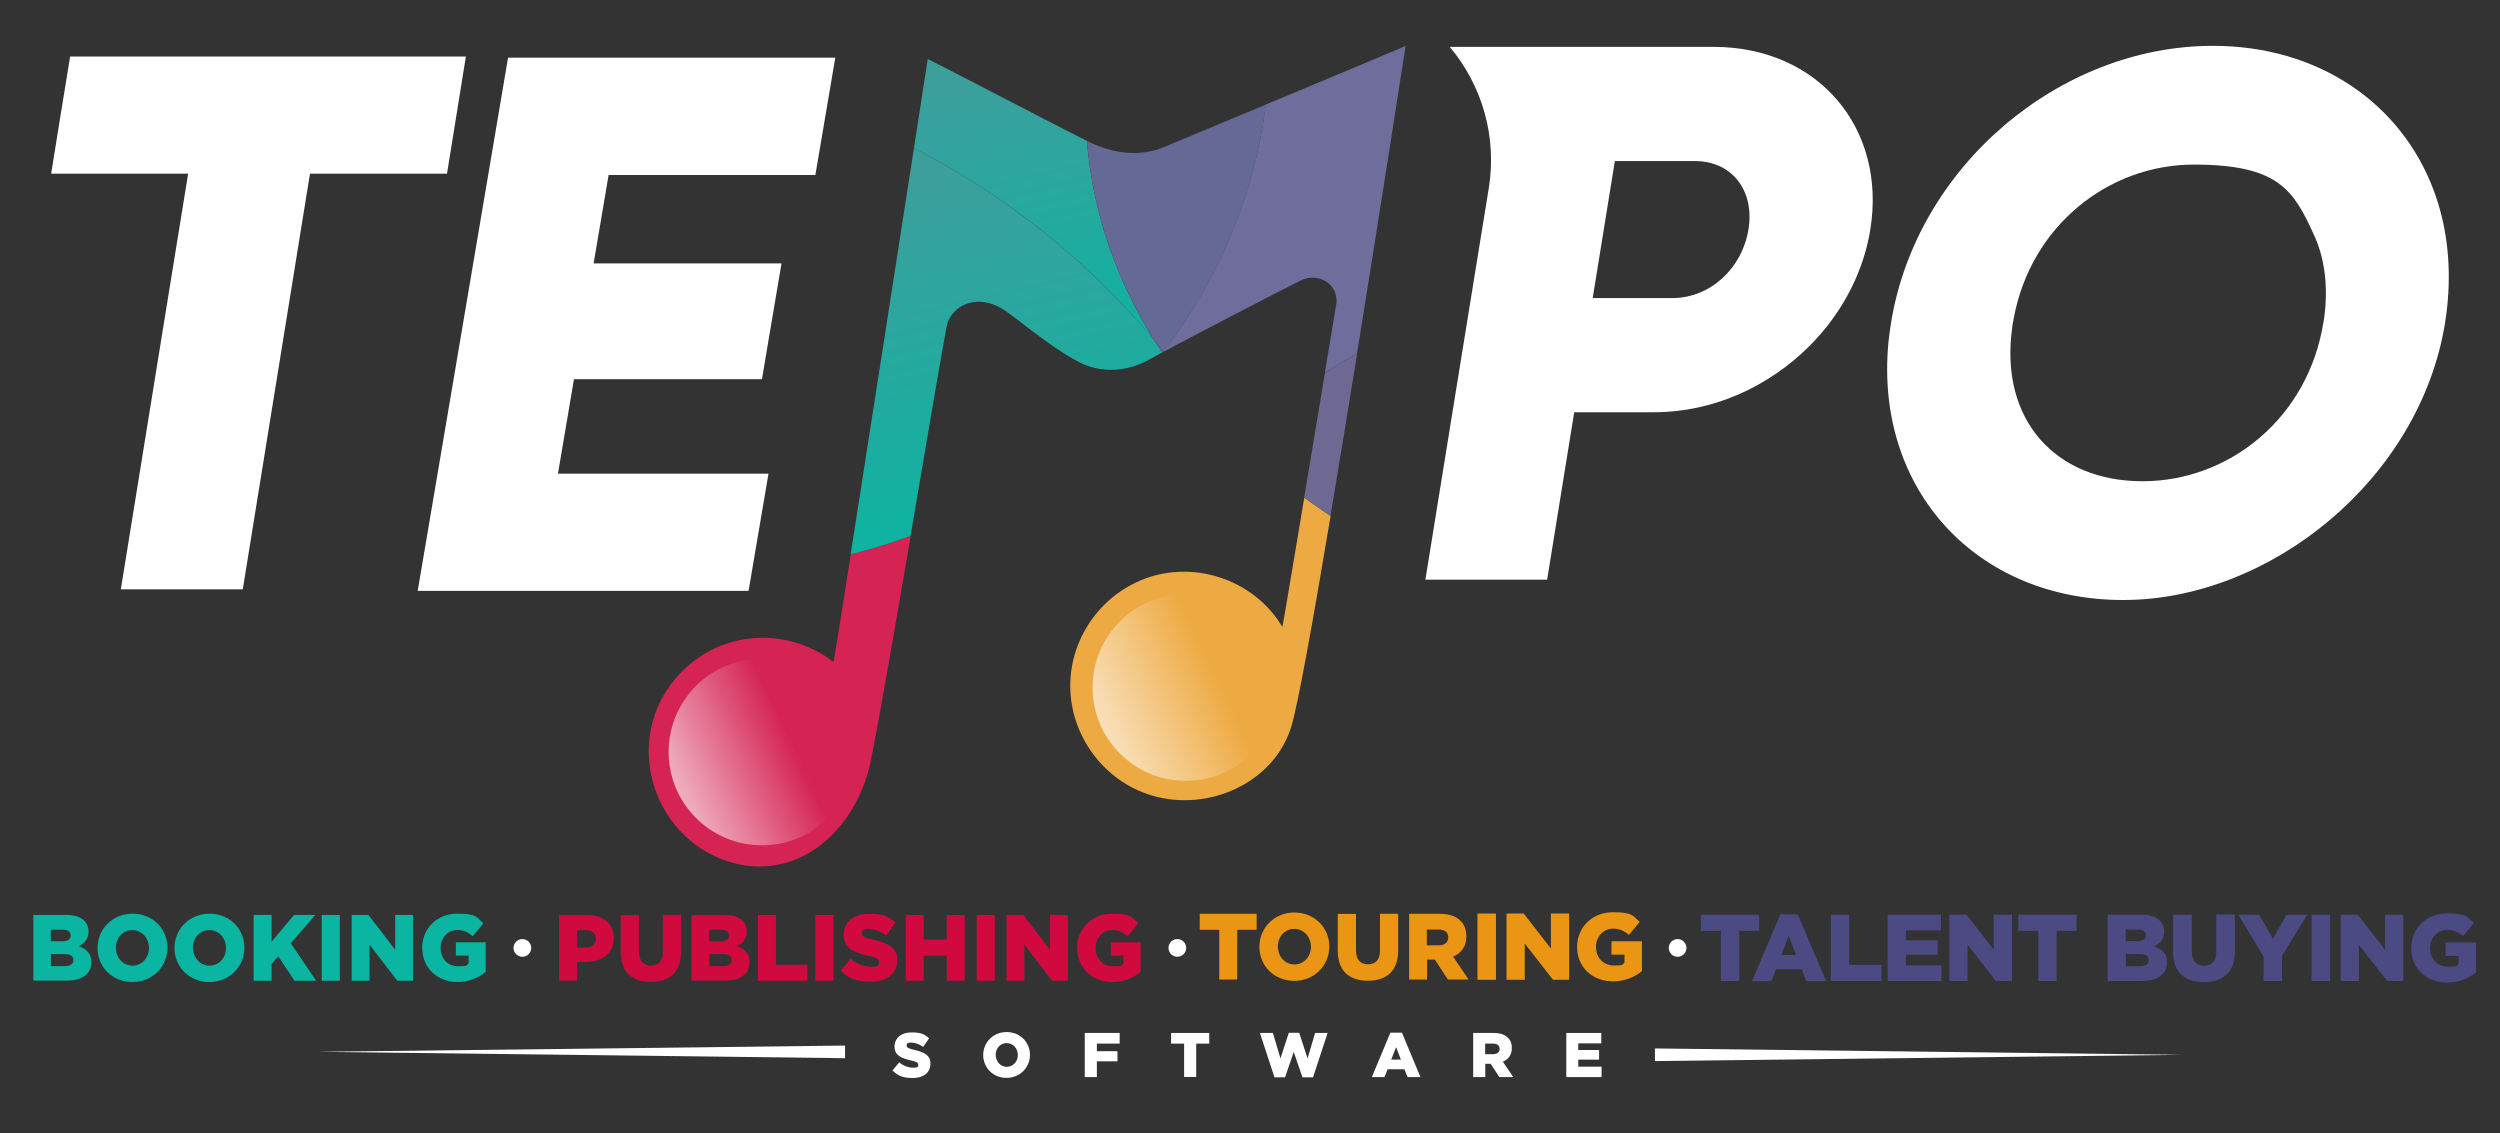 <svg width="150" height="68" viewBox="0 0 150 68" fill="none" xmlns="http://www.w3.org/2000/svg">
<rect x="0" y="0" width="150" height="68" fill="#333333" stroke="none"/>
<path d="M2.008 54.898H4C4.492 54.898 4.836 55.023 5.062 55.25C5.219 55.406 5.312 55.617 5.312 55.883C5.312 56.352 5.055 56.617 4.711 56.773C5.18 56.93 5.484 57.203 5.484 57.734C5.484 58.422 4.938 58.836 4.008 58.836H2V54.891L2.008 54.898ZM3.734 56.477C4.062 56.477 4.242 56.367 4.242 56.133C4.242 55.906 4.078 55.781 3.75 55.781H3.047V56.477H3.727H3.734ZM3.891 57.969C4.219 57.969 4.406 57.836 4.406 57.609C4.406 57.383 4.242 57.242 3.875 57.242H3.055V57.969H3.891Z" fill="#0AB5A2"/>
<path d="M5.852 56.883C5.852 55.742 6.75 54.82 7.953 54.82C9.156 54.82 10.047 55.727 10.047 56.859C10.047 58 9.148 58.922 7.945 58.922C6.742 58.922 5.852 58.016 5.852 56.883ZM8.938 56.883C8.938 56.305 8.531 55.805 7.938 55.805C7.344 55.805 6.953 56.289 6.953 56.859C6.953 57.438 7.359 57.938 7.945 57.938C8.531 57.938 8.938 57.453 8.938 56.883Z" fill="#0AB5A2"/>
<path d="M10.469 56.883C10.469 55.742 11.367 54.82 12.57 54.82C13.773 54.82 14.664 55.727 14.664 56.859C14.664 58 13.766 58.922 12.562 58.922C11.359 58.922 10.469 58.016 10.469 56.883ZM13.562 56.883C13.562 56.305 13.156 55.805 12.562 55.805C11.969 55.805 11.578 56.289 11.578 56.859C11.578 57.438 11.984 57.938 12.57 57.938C13.156 57.938 13.562 57.453 13.562 56.883Z" fill="#0AB5A2"/>
<path d="M15.219 54.898H16.297V56.5L17.641 54.898H18.922L17.445 56.594L18.969 58.844H17.672L16.695 57.383L16.297 57.828V58.844H15.219V54.898Z" fill="#0AB5A2"/>
<path d="M19.305 54.898H20.391V58.844H19.305V54.898Z" fill="#0AB5A2"/>
<path d="M21.102 54.898H22.109L23.711 56.984V54.898H24.781V58.844H23.836L22.172 56.68V58.844H21.102V54.898Z" fill="#0AB5A2"/>
<path d="M25.328 56.883C25.328 55.719 26.219 54.82 27.422 54.82C28.625 54.82 28.586 55.031 29 55.398L28.367 56.172C28.086 55.938 27.812 55.797 27.43 55.797C26.867 55.797 26.438 56.273 26.438 56.875C26.438 57.523 26.875 57.977 27.492 57.977C28.109 57.977 27.953 57.922 28.117 57.812V57.336H27.352V56.539H29.141V58.312C28.727 58.656 28.156 58.922 27.453 58.922C26.242 58.922 25.336 58.078 25.336 56.883H25.328Z" fill="#0AB5A2"/>
<path d="M33.547 54.898H35.211C36.195 54.898 36.828 55.414 36.828 56.281C36.828 57.219 36.125 57.711 35.156 57.711H34.625V58.836H33.547V54.891V54.898ZM35.141 56.859C35.523 56.859 35.758 56.656 35.758 56.344C35.758 55.992 35.523 55.812 35.133 55.812H34.625V56.852H35.133L35.141 56.859Z" fill="#D00A3F"/>
<path d="M37.242 57.117V54.906H38.336V57.094C38.336 57.664 38.617 57.93 39.055 57.93C39.492 57.93 39.773 57.672 39.773 57.117V54.898H40.867V57.086C40.867 58.359 40.148 58.914 39.047 58.914C37.945 58.914 37.242 58.344 37.242 57.109V57.117Z" fill="#D00A3F"/>
<path d="M41.5 54.898H43.492C43.984 54.898 44.328 55.023 44.555 55.25C44.711 55.406 44.805 55.617 44.805 55.883C44.805 56.352 44.547 56.617 44.203 56.773C44.672 56.93 44.977 57.203 44.977 57.734C44.977 58.422 44.43 58.836 43.5 58.836H41.492V54.891L41.5 54.898ZM43.234 56.477C43.562 56.477 43.742 56.367 43.742 56.133C43.742 55.906 43.578 55.781 43.25 55.781H42.547V56.477H43.227H43.234ZM43.391 57.969C43.719 57.969 43.906 57.836 43.906 57.609C43.906 57.383 43.742 57.242 43.375 57.242H42.555V57.969H43.391Z" fill="#D00A3F"/>
<path d="M45.477 54.898H46.555V57.883H48.438V58.844H45.477V54.898Z" fill="#D00A3F"/>
<path d="M48.922 54.898H50.008V58.844H48.922V54.898Z" fill="#D00A3F"/>
<path d="M50.43 58.258L51.031 57.531C51.414 57.844 51.844 58.008 52.297 58.008C52.75 58.008 52.742 57.906 52.742 57.734C52.742 57.562 52.617 57.469 52.086 57.344C51.258 57.148 50.617 56.914 50.617 56.102C50.617 55.359 51.188 54.828 52.125 54.828C53.062 54.828 53.305 55.008 53.727 55.352L53.188 56.125C52.828 55.875 52.445 55.734 52.102 55.734C51.758 55.734 51.711 55.844 51.711 55.984C51.711 56.18 51.844 56.258 52.383 56.375C53.281 56.57 53.836 56.867 53.836 57.602C53.836 58.422 53.211 58.898 52.266 58.898C51.32 58.898 50.922 58.68 50.445 58.242L50.43 58.258Z" fill="#D00A3F"/>
<path d="M54.344 54.898H55.422V56.375H56.805V54.898H57.883V58.844H56.805V57.344H55.422V58.844H54.344V54.898Z" fill="#D00A3F"/>
<path d="M58.602 54.898H59.688V58.844H58.602V54.898Z" fill="#D00A3F"/>
<path d="M60.391 54.898H61.398L63 56.984V54.898H64.07V58.844H63.125L61.461 56.68V58.844H60.391V54.898Z" fill="#D00A3F"/>
<path d="M64.625 56.883C64.625 55.719 65.516 54.82 66.719 54.82C67.922 54.82 67.883 55.031 68.297 55.398L67.664 56.172C67.383 55.938 67.109 55.797 66.727 55.797C66.164 55.797 65.734 56.273 65.734 56.875C65.734 57.523 66.172 57.977 66.789 57.977C67.406 57.977 67.25 57.922 67.414 57.812V57.336H66.648V56.539H68.438V58.312C68.023 58.656 67.453 58.922 66.75 58.922C65.539 58.922 64.633 58.078 64.633 56.883H64.625Z" fill="#D00A3F"/>
<path d="M31.344 57.406C31.637 57.406 31.875 57.168 31.875 56.875C31.875 56.582 31.637 56.344 31.344 56.344C31.05 56.344 30.812 56.582 30.812 56.875C30.812 57.168 31.05 57.406 31.344 57.406Z" fill="white"/>
<path d="M70.641 57.406C70.934 57.406 71.172 57.168 71.172 56.875C71.172 56.582 70.934 56.344 70.641 56.344C70.347 56.344 70.109 56.582 70.109 56.875C70.109 57.168 70.347 57.406 70.641 57.406Z" fill="white"/>
<path d="M100.656 57.406C100.95 57.406 101.187 57.168 101.187 56.875C101.187 56.582 100.95 56.344 100.656 56.344C100.363 56.344 100.125 56.582 100.125 56.875C100.125 57.168 100.363 57.406 100.656 57.406Z" fill="white"/>
<path d="M103.25 55.852H102.055V54.883H105.547V55.852H104.352V58.859H103.25V55.852Z" fill="#4C4A82"/>
<path d="M106.805 54.859H107.867L109.563 58.867H108.383L108.094 58.156H106.563L106.281 58.867H105.125L106.82 54.859H106.805ZM107.766 57.297L107.32 56.164L106.875 57.297H107.766Z" fill="#4C4A82"/>
<path d="M109.852 54.883H110.953V57.891H112.883V58.859H109.852V54.883Z" fill="#4C4A82"/>
<path d="M113.266 54.883H116.461V55.82H114.352V56.422H116.258V57.289H114.352V57.922H116.484V58.859H113.258V54.883H113.266Z" fill="#4C4A82"/>
<path d="M116.961 54.883H117.992L119.625 56.984V54.883H120.719V58.859H119.75L118.055 56.68V58.859H116.961V54.883Z" fill="#4C4A82"/>
<path d="M122.297 55.852H121.102V54.883H124.594V55.852H123.398V58.859H122.297V55.852Z" fill="#4C4A82"/>
<path d="M126.469 54.883H128.508C129.008 54.883 129.359 55.008 129.594 55.242C129.75 55.398 129.852 55.609 129.852 55.883C129.852 56.352 129.594 56.625 129.234 56.781C129.719 56.938 130.023 57.211 130.023 57.75C130.023 58.445 129.469 58.859 128.516 58.859H126.461V54.883H126.469ZM128.234 56.469C128.57 56.469 128.758 56.352 128.758 56.125C128.758 55.898 128.586 55.773 128.258 55.773H127.539V56.469H128.234ZM128.398 57.977C128.734 57.977 128.93 57.844 128.93 57.609C128.93 57.383 128.758 57.242 128.391 57.242H127.547V57.977H128.398Z" fill="#4C4A82"/>
<path d="M130.391 57.117V54.883H131.508V57.094C131.508 57.664 131.797 57.938 132.242 57.938C132.687 57.938 132.977 57.68 132.977 57.117V54.875H134.094V57.078C134.094 58.359 133.359 58.922 132.227 58.922C131.094 58.922 130.383 58.352 130.383 57.102L130.391 57.117Z" fill="#4C4A82"/>
<path d="M135.805 57.375L134.297 54.883H135.555L136.375 56.328L137.195 54.883H138.43L136.922 57.352V58.859H135.813V57.367L135.805 57.375Z" fill="#4C4A82"/>
<path d="M138.695 54.883H139.805V58.859H138.695V54.883Z" fill="#4C4A82"/>
<path d="M140.438 54.883H141.469L143.102 56.984V54.883H144.195V58.859H143.227L141.531 56.68V58.859H140.438V54.883Z" fill="#4C4A82"/>
<path d="M144.672 56.883C144.672 55.711 145.578 54.805 146.812 54.805C148.047 54.805 148.008 55.023 148.43 55.383L147.781 56.164C147.5 55.922 147.211 55.789 146.82 55.789C146.25 55.789 145.805 56.273 145.805 56.883C145.805 57.539 146.25 58 146.883 58C147.516 58 147.352 57.945 147.516 57.836V57.352H146.734V56.547H148.562V58.336C148.141 58.68 147.555 58.953 146.836 58.953C145.594 58.953 144.672 58.102 144.672 56.898V56.883Z" fill="#4C4A82"/>
<path d="M73.148 55.789H71.984V54.828H75.398V55.789H74.234V58.773H73.156V55.789H73.148Z" fill="#EA9513"/>
<path d="M75.562 56.812C75.562 55.672 76.461 54.75 77.664 54.75C78.867 54.75 79.758 55.656 79.758 56.789C79.758 57.93 78.859 58.852 77.656 58.852C76.453 58.852 75.562 57.945 75.562 56.812ZM78.656 56.812C78.656 56.234 78.25 55.734 77.656 55.734C77.062 55.734 76.672 56.219 76.672 56.789C76.672 57.367 77.078 57.867 77.664 57.867C78.25 57.867 78.656 57.383 78.656 56.812Z" fill="#EA9513"/>
<path d="M80.266 57.047V54.836H81.359V57.023C81.359 57.594 81.641 57.859 82.078 57.859C82.516 57.859 82.797 57.602 82.797 57.047V54.828H83.891V57.016C83.891 58.289 83.172 58.844 82.07 58.844C80.969 58.844 80.266 58.273 80.266 57.039V57.047Z" fill="#EA9513"/>
<path d="M84.531 54.828H86.375C86.969 54.828 87.383 54.984 87.641 55.258C87.867 55.484 87.984 55.789 87.984 56.18C87.984 56.797 87.664 57.195 87.188 57.398L88.117 58.773H86.875L86.094 57.578H85.625V58.773H84.547V54.828H84.531ZM86.32 56.719C86.688 56.719 86.898 56.539 86.898 56.25C86.898 55.93 86.68 55.773 86.312 55.773H85.609V56.719H86.32Z" fill="#EA9513"/>
<path d="M88.648 54.812H89.758V58.789H88.648V54.812Z" fill="#EA9513"/>
<path d="M90.391 54.812H91.422L93.055 56.914V54.812H94.148V58.789H93.18L91.484 56.609V58.789H90.391V54.812Z" fill="#EA9513"/>
<path d="M94.625 56.812C94.625 55.641 95.531 54.734 96.766 54.734C98 54.734 97.961 54.953 98.383 55.312L97.734 56.094C97.453 55.852 97.164 55.719 96.773 55.719C96.203 55.719 95.758 56.203 95.758 56.812C95.758 57.469 96.203 57.93 96.836 57.93C97.469 57.93 97.305 57.875 97.469 57.766V57.281H96.688V56.477H98.516V58.266C98.094 58.609 97.508 58.883 96.789 58.883C95.547 58.883 94.625 58.031 94.625 56.828V56.812Z" fill="#EA9513"/>
<path d="M53.547 64.227L53.953 63.742C54.211 63.953 54.5 64.062 54.797 64.062C55.094 64.062 55.094 63.992 55.094 63.883C55.094 63.766 55.008 63.703 54.656 63.625C54.102 63.5 53.672 63.336 53.672 62.797C53.672 62.297 54.055 61.945 54.68 61.945C55.305 61.945 55.469 62.062 55.75 62.297L55.391 62.812C55.148 62.641 54.891 62.555 54.656 62.555C54.422 62.555 54.398 62.633 54.398 62.727C54.398 62.852 54.484 62.906 54.852 62.992C55.453 63.125 55.828 63.32 55.828 63.812C55.828 64.359 55.406 64.68 54.773 64.68C54.141 64.68 53.875 64.531 53.555 64.242L53.547 64.227Z" fill="white"/>
<path d="M58.992 63.305C58.992 62.539 59.594 61.922 60.398 61.922C61.203 61.922 61.797 62.531 61.797 63.289C61.797 64.055 61.195 64.672 60.391 64.672C59.586 64.672 58.992 64.062 58.992 63.305ZM61.07 63.305C61.07 62.914 60.797 62.586 60.398 62.586C60 62.586 59.742 62.914 59.742 63.289C59.742 63.68 60.016 64.008 60.406 64.008C60.797 64.008 61.07 63.68 61.07 63.305Z" fill="white"/>
<path d="M65.094 61.977H67.18V62.617H65.812V63.07H67.047V63.68H65.812V64.625H65.086V61.984L65.094 61.977Z" fill="white"/>
<path d="M71.047 62.617H70.266V61.977H72.555V62.617H71.773V64.617H71.047V62.617Z" fill="white"/>
<path d="M75.609 61.977H76.375L76.828 63.508L77.328 61.969H77.953L78.453 63.508L78.906 61.977H79.656L78.781 64.641H78.148L77.625 63.117L77.102 64.641H76.469L75.594 61.977H75.609Z" fill="white"/>
<path d="M83.422 61.961H84.117L85.227 64.625H84.453L84.266 64.156H83.258L83.07 64.625H82.312L83.422 61.961ZM84.055 63.578L83.766 62.828L83.469 63.578H84.055Z" fill="white"/>
<path d="M88.391 61.977H89.625C90.023 61.977 90.297 62.086 90.477 62.266C90.633 62.414 90.711 62.617 90.711 62.883C90.711 63.297 90.5 63.562 90.172 63.703L90.797 64.625H89.961L89.438 63.828H89.117V64.625H88.391V61.984V61.977ZM89.586 63.25C89.828 63.25 89.977 63.133 89.977 62.938C89.977 62.719 89.828 62.617 89.586 62.617H89.109V63.25H89.586Z" fill="white"/>
<path d="M93.977 61.977H96.078V62.602H94.695V63H95.945V63.578H94.695V64H96.094V64.625H93.977V61.984V61.977Z" fill="white"/>
<path d="M50.703 63.492L19.094 63.109L50.703 62.734V63.492Z" fill="white"/>
<path d="M99.297 62.906L130.906 63.289L99.297 63.664V62.906Z" fill="white"/>
<path d="M45.719 50.719C48.812 50.719 51.32 48.211 51.32 45.117C51.32 42.023 48.812 39.516 45.719 39.516C42.625 39.516 40.117 42.023 40.117 45.117C40.117 48.211 42.625 50.719 45.719 50.719Z" fill="url(#paint0_linear_507_864)"/>
<path d="M71.156 46.852C74.25 46.852 76.758 44.344 76.758 41.25C76.758 38.156 74.25 35.648 71.156 35.648C68.063 35.648 65.555 38.156 65.555 41.25C65.555 44.344 68.063 46.852 71.156 46.852Z" fill="url(#paint1_linear_507_864)"/>
<path d="M48.922 10.5L50.117 3.461H30.484L27.734 19.695L25.062 35.453H44.914L46.109 28.422H33.477L34.438 22.75H45.719L46.117 20.375L46.891 15.805H35.617L36.516 10.5H48.922Z" fill="white"/>
<path d="M102.797 2.812H91.633H86.984C88.961 5.164 89.82 8.258 89.328 11.281L87.469 22.75L85.523 34.781H92.828L94.453 24.734H99.25C102.789 24.734 106.125 23.195 108.555 20.773C108.953 20.375 109.32 19.961 109.664 19.523C110.969 17.852 111.875 15.891 112.219 13.773C113.203 7.703 109.109 2.812 102.805 2.812H102.797ZM96.898 9.664H101.695C103.93 9.664 105.289 11.445 104.906 13.773C104.531 16.102 102.602 17.883 100.359 17.883H95.562L96.891 9.664H96.898Z" fill="white"/>
<path d="M146.023 11.422C144.07 6.195 139.109 2.75 132.773 2.75C123.593 2.75 114.984 9.969 113.461 19.375C113.429 19.57 113.398 19.766 113.375 19.961C113.351 20.164 113.328 20.367 113.304 20.57C112.476 29.391 118.601 36 127.39 36C136.179 36 145.179 28.789 146.703 19.375C146.773 18.914 146.836 18.469 146.867 18.016C147.07 15.625 146.758 13.391 146.023 11.422ZM139.398 19.375C138.476 25.086 133.75 28.875 128.547 28.875C123.343 28.875 119.953 25.203 120.734 19.641C120.734 19.555 120.758 19.469 120.773 19.375C120.789 19.273 120.804 19.18 120.828 19.078C121.859 13.539 126.515 9.875 131.633 9.875C136.75 9.875 137.617 11.438 138.828 14.07C139.414 15.336 139.664 16.852 139.508 18.555C139.484 18.82 139.453 19.094 139.406 19.375H139.398Z" fill="white"/>
<path d="M4.203 3.391L4.172 3.617L3.609 7.062L3.07 10.422H11.289L9.945 18.703L7.25 35.359H14.562L14.578 35.289L17.188 19.148L18.578 10.547L18.602 10.422H26.82L27.953 3.391H4.203Z" fill="white"/>
<path d="M50.015 39.656C50.008 39.664 50.015 39.703 50.008 39.719C48.195 38.297 45.726 37.891 43.554 38.633C41.797 39.234 40.328 40.562 39.547 42.242C37.883 45.82 39.679 50.195 43.375 51.578C47.297 53.047 50.859 50.43 52.062 46.414C52.359 45.43 53.531 38.672 54.64 32.156C53.468 32.586 52.273 32.953 51.047 33.258C50.453 37.039 50.039 39.633 50.023 39.656H50.015Z" fill="#D52353"/>
<path d="M76.945 37.586C76.945 37.594 76.945 37.617 76.945 37.625C75.453 35.086 72.351 33.812 69.5 34.477C66.507 35.18 64.304 37.883 64.218 40.953C64.132 44.031 66.172 46.859 69.125 47.734C72.515 48.734 76.437 46.977 77.476 43.602C77.875 42.312 78.797 37.172 79.836 30.961C79.297 30.602 78.773 30.234 78.257 29.859C77.554 34.07 76.968 37.555 76.953 37.578L76.945 37.586Z" fill="#EEAA42"/>
<path d="M69.25 20.414C67.008 16.844 65.578 12.836 65.211 8.453C63.68 7.695 56.305 3.844 55.664 3.539C55.617 3.812 55.297 5.883 54.836 8.891C60.359 11.734 65.281 15.633 69.25 20.414Z" fill="url(#paint2_linear_507_864)"/>
<path d="M59.969 18.43C60.828 18.898 62.891 20.781 64.758 21.734C66.148 22.445 67.758 22.289 69.078 21.5C69.148 21.461 69.375 21.336 69.727 21.148C69.562 20.906 69.406 20.656 69.25 20.414C65.281 15.641 60.359 11.734 54.836 8.891C53.828 15.398 52.125 26.328 51.039 33.258C52.266 32.953 53.469 32.586 54.633 32.156C55.727 25.742 56.766 19.555 56.859 19.336C57.398 18.047 58.828 17.812 59.969 18.438V18.43Z" fill="url(#paint3_linear_507_864)"/>
<path d="M69.82 21.102C71.523 20.195 75.695 18.008 78.023 16.836C79.109 16.289 80.367 17.07 80.172 18.281C79.977 19.438 79.75 20.844 79.492 22.359C80.133 21.961 80.773 21.578 81.422 21.211C82.961 11.688 84.328 2.773 84.336 2.758C83.32 3.195 79.43 4.82 75.945 6.273C75.258 11.758 73.078 16.82 69.805 21.086C69.805 21.086 69.805 21.094 69.82 21.102Z" fill="#6F6D9B"/>
<path d="M69.781 21.125C69.797 21.125 69.805 21.109 69.82 21.102C69.82 21.102 69.82 21.094 69.805 21.086C69.797 21.102 69.789 21.109 69.773 21.125H69.781Z" fill="#676596"/>
<path d="M79.5 22.359C79.102 24.758 78.656 27.43 78.25 29.859C78.766 30.234 79.289 30.602 79.828 30.961C80.352 27.867 80.898 24.5 81.43 21.211C80.781 21.578 80.133 21.961 79.5 22.359Z" fill="#6E6992"/>
<path d="M69.812 21.086C73.086 16.82 75.266 11.758 75.953 6.273C72.945 7.531 70.227 8.664 69.906 8.797C68.391 9.445 66.844 9.219 65.406 8.547C65.359 8.523 65.297 8.492 65.219 8.453C65.578 12.836 67.016 16.844 69.258 20.414C69.445 20.641 69.633 20.859 69.82 21.086H69.812Z" fill="#656996"/>
<path d="M69.25 20.414C69.406 20.664 69.562 20.906 69.727 21.148C69.742 21.141 69.758 21.133 69.781 21.117C69.789 21.102 69.797 21.094 69.812 21.078C69.633 20.852 69.438 20.633 69.25 20.406V20.414Z" fill="#676596"/>
<path d="M45.719 50.719C48.812 50.719 51.32 48.211 51.32 45.117C51.32 42.023 48.812 39.516 45.719 39.516C42.625 39.516 40.117 42.023 40.117 45.117C40.117 48.211 42.625 50.719 45.719 50.719Z" fill="url(#paint4_linear_507_864)"/>
<path d="M71.156 46.852C74.25 46.852 76.758 44.344 76.758 41.25C76.758 38.156 74.25 35.648 71.156 35.648C68.063 35.648 65.555 38.156 65.555 41.25C65.555 44.344 68.063 46.852 71.156 46.852Z" fill="url(#paint5_linear_507_864)"/>
<defs>
<linearGradient id="paint0_linear_507_864" x1="47.453" y1="44.305" x2="31.625" y2="51.766" gradientUnits="userSpaceOnUse">
<stop stop-color="white" stop-opacity="0"/>
<stop offset="0.2" stop-color="white" stop-opacity="0.3"/>
<stop offset="0.4" stop-color="white" stop-opacity="0.6"/>
<stop offset="0.6" stop-color="white" stop-opacity="0.8"/>
<stop offset="0.8" stop-color="white" stop-opacity="0.9"/>
<stop offset="0.9" stop-color="white"/>
<stop offset="1" stop-color="white"/>
</linearGradient>
<linearGradient id="paint1_linear_507_864" x1="72.883" y1="40.43" x2="57.062" y2="47.891" gradientUnits="userSpaceOnUse">
<stop stop-color="white" stop-opacity="0"/>
<stop offset="0.2" stop-color="white" stop-opacity="0.3"/>
<stop offset="0.4" stop-color="white" stop-opacity="0.6"/>
<stop offset="0.6" stop-color="white" stop-opacity="0.8"/>
<stop offset="0.8" stop-color="white" stop-opacity="0.9"/>
<stop offset="0.9" stop-color="white"/>
<stop offset="1" stop-color="white"/>
</linearGradient>
<linearGradient id="paint2_linear_507_864" x1="59.656" y1="4.383" x2="64.07" y2="23.383" gradientUnits="userSpaceOnUse">
<stop stop-color="#3C9F9C"/>
<stop offset="1" stop-color="#0AB5A2"/>
</linearGradient>
<linearGradient id="paint3_linear_507_864" x1="56.516" y1="10.57" x2="61.695" y2="32.844" gradientUnits="userSpaceOnUse">
<stop stop-color="#3C9F9C"/>
<stop offset="1" stop-color="#0AB5A2"/>
</linearGradient>
<linearGradient id="paint4_linear_507_864" x1="47.453" y1="44.305" x2="31.625" y2="51.766" gradientUnits="userSpaceOnUse">
<stop stop-color="white" stop-opacity="0"/>
<stop offset="0.2" stop-color="white" stop-opacity="0.3"/>
<stop offset="0.4" stop-color="white" stop-opacity="0.6"/>
<stop offset="0.6" stop-color="white" stop-opacity="0.8"/>
<stop offset="0.8" stop-color="white" stop-opacity="0.9"/>
<stop offset="0.9" stop-color="white"/>
<stop offset="1" stop-color="white"/>
</linearGradient>
<linearGradient id="paint5_linear_507_864" x1="72.883" y1="40.43" x2="57.062" y2="47.891" gradientUnits="userSpaceOnUse">
<stop stop-color="white" stop-opacity="0"/>
<stop offset="0.2" stop-color="white" stop-opacity="0.3"/>
<stop offset="0.4" stop-color="white" stop-opacity="0.6"/>
<stop offset="0.6" stop-color="white" stop-opacity="0.8"/>
<stop offset="0.8" stop-color="white" stop-opacity="0.9"/>
<stop offset="0.9" stop-color="white"/>
<stop offset="1" stop-color="white"/>
</linearGradient>
</defs>
</svg>
